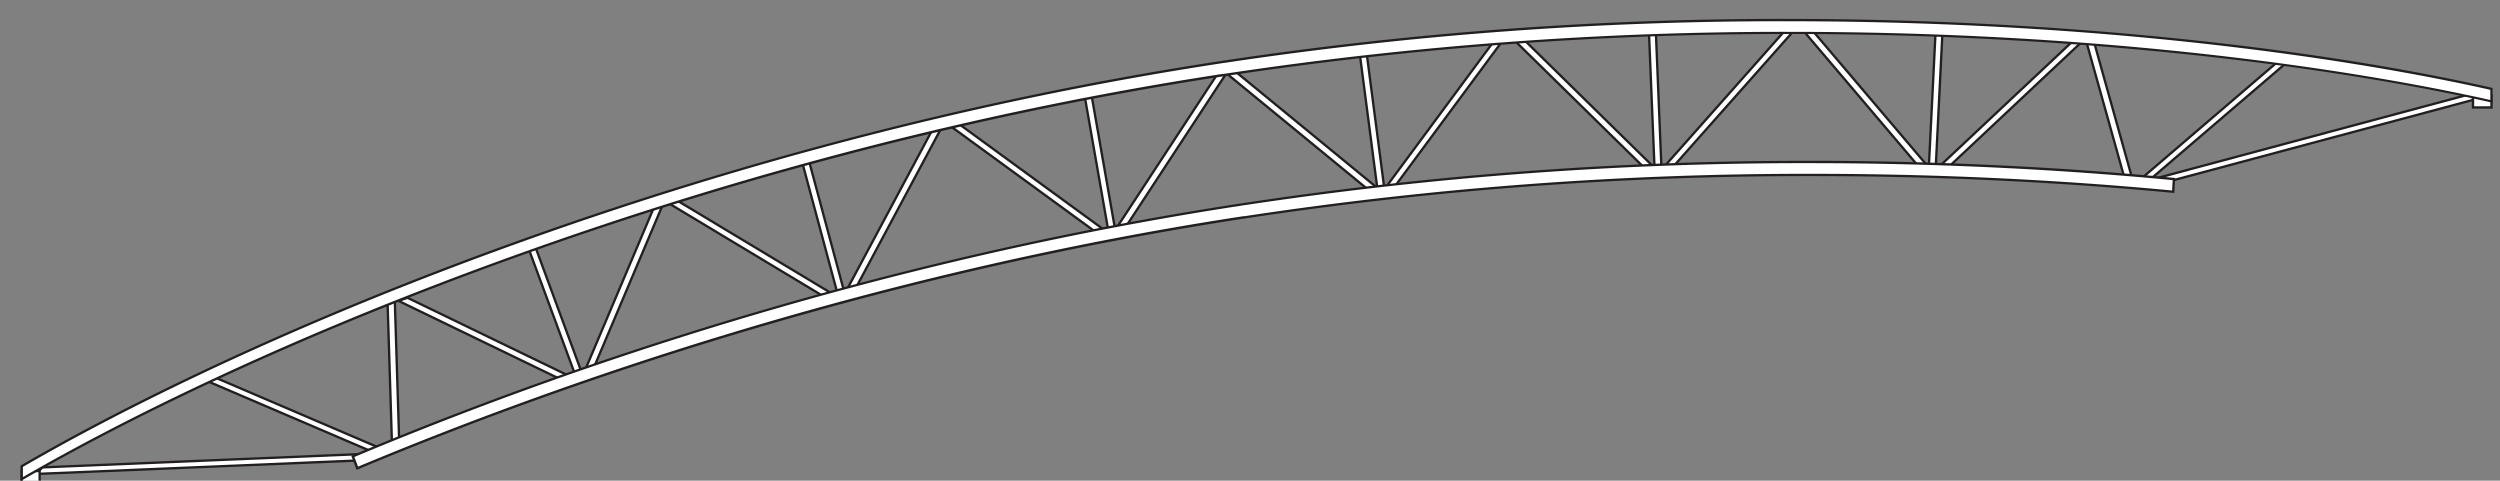 <svg xmlns="http://www.w3.org/2000/svg" preserveAspectRatio="xMinYMin meet" width="775" height="149" viewBox="0 0 775 149"><rect x="0" y="0" width="775" height="149" fill="#808080" stroke="none"/><defs><style>.a,.b{fill:#fff;}.a{stroke:#231f20;stroke-miterlimit:10;stroke-width:0.73px;}.c{fill:#231f20;}</style></defs><title>sloped-arch-or-barrel</title><rect class="a" x="424.26" y="16.26" width="2.14" height="42.35" transform="translate(851.91 19.45) rotate(172.56)"/><polygon class="a" points="424.03 58.71 426.96 58.26 382.03 21.4 379.11 21.85 424.03 58.71"/><polygon class="a" points="432.69 57.38 429.78 57.83 463.91 11.68 466.83 11.23 432.69 57.38"/><rect class="a" x="512.05" y="9.96" width="2.14" height="42.35" transform="translate(1027.08 41.18) rotate(177.65)"/><polygon class="a" points="509.94 52.22 512.89 52.03 471.42 11.33 468.46 11.52 509.94 52.22"/><polygon class="a" points="518.69 51.66 515.74 51.85 553.84 8.91 556.78 8.73 518.69 51.66"/><rect class="a" x="598.98" y="9.96" width="2.14" height="42.35" transform="translate(1197.8 92.07) rotate(-177.15)"/><polygon class="a" points="594.97 51.84 597.93 51.92 560.31 7.63 557.36 7.54 594.97 51.84"/><polygon class="a" points="603.73 52.08 600.78 52 642.62 12.7 645.56 12.78 603.73 52.08"/><polygon class="a" points="658.82 56.02 661.16 55.97 648.89 12.09 646.55 12.13 658.82 56.02"/><polygon class="a" points="666.45 55.71 663.5 55.63 707.13 18.25 710.08 18.34 666.45 55.71"/><polygon class="a" points="670.87 56.63 668.22 55.33 766.31 29.03 768.96 30.34 670.87 56.63"/><rect class="a" x="339.98" y="29.75" width="2.14" height="42.35" transform="translate(-3.67 59.75) rotate(-9.96)"/><polygon class="a" points="348.65 70.84 345.72 71.29 377.57 22.68 380.49 22.24 348.65 70.84"/><polygon class="a" points="339.99 72.17 342.9 71.72 296.53 37.9 293.61 38.34 339.99 72.17"/><rect class="a" x="254.33" y="50.01" width="2.14" height="42.35" transform="translate(-9.72 68.75) rotate(-15.05)"/><polygon class="a" points="264.73 90.34 261.86 91.05 289.26 39.81 292.13 39.1 264.73 90.34"/><polygon class="a" points="256.22 92.43 259.08 91.73 209.89 62.15 207.03 62.85 256.22 92.43"/><rect class="a" x="171.37" y="76" width="2.14" height="42.35" transform="translate(-22.98 65.7) rotate(-20.25)"/><polygon class="a" points="183.48 115.41 180.68 116.38 203.33 62.86 206.12 61.9 183.48 115.41"/><polygon class="a" points="175.19 118.27 177.98 117.31 126.31 92.31 123.52 93.27 175.19 118.27"/><polygon class="a" points="123.8 138.49 121.56 139.15 120.14 93.61 122.38 92.95 123.8 138.49"/><polygon class="a" points="116.43 140.49 119.22 139.53 66.41 116.91 63.62 117.87 116.43 140.49"/><polygon class="a" points="112.49 142.69 114.62 140.65 13.16 144.89 11.02 146.93 112.49 142.69"/><rect class="b" x="6.74" y="146.02" width="5.54" height="3.6"/><path class="c" d="M11.93,146.39v2.87H7.11v-2.87h4.82m.72-.73H6.38V150h6.27v-4.33Z"/><rect class="b" x="766.58" y="29.57" width="5.74" height="3.75"/><path class="c" d="M772,29.94v3h-5v-3h5m.73-.73h-6.47v4.48h6.47V29.21Z"/><path class="b" d="M6.72,144.54c23.86-13.86,75.24-41.16,152.4-69,72.48-26.14,146.05-45,218.67-56.15l1.32-.2h0l.31,0A1156.67,1156.67,0,0,1,553.87,6.23c111.88,0,189.85,14.86,218.46,21.32v3.87C743.69,25,666.1,10.21,554.92,10.21A1160.29,1160.29,0,0,0,380,23.17l-1.3.2-.33.05C222,47.36,80.57,105.7,6.71,148.53Z"/><path class="c" d="M553.86,6.59C665.35,6.59,743.14,21.35,772,27.84V31c-29-6.52-106.39-21.13-217-21.13A1161.08,1161.08,0,0,0,380,22.81l-.41.06-.4.07-.36,0h0l-.41.06C305.61,34.19,231.84,53.12,159.1,79.31c-76.7,27.62-127.8,54.58-152,68.59v-3.16C31,130.86,82.3,103.65,159.24,75.89c72.46-26.15,146-45,218.61-56.14l.41-.07.4-.06.71-.11h0l.11,0A1157,1157,0,0,1,553.86,6.59m0-.73A1158.86,1158.86,0,0,0,379.37,18.78l-.82.12h0l-.81.12C217.81,43.5,78.15,102.59,6.36,144.33l0,4.83C78.12,107.42,218.52,48.26,378.47,23.78l.81-.12h0l.81-.12a1161.32,1161.32,0,0,1,174.83-13c89.89,0,167.46,9.9,217.77,21.31V27.26c-50.4-11.42-128.5-21.4-218.83-21.4Z"/><path class="b" d="M109.36,141.46c61.54-25.83,159.14-60.29,275.17-78l1.12-.17h0l.51-.08a1158.49,1158.49,0,0,1,174.76-13c38.21,0,76.23,1.79,113,5.3l-.23,3.93c-36.47-3.45-74.16-5.2-112-5.2a1160.06,1160.06,0,0,0-174.87,13l-1.24.19-.39.06c-115.65,17.7-213,52-274.4,77.69Z"/><path class="c" d="M560.92,50.58c38.09,0,76,1.77,112.61,5.26l-.18,3.21c-36.36-3.43-73.94-5.17-111.7-5.17a1161,1161,0,0,0-174.93,13l-.42.07-.39.06-.33,0h-.08l-.4.06C269.63,84.76,172.4,119,111,144.66l-1.14-3c61.54-25.81,159-60.16,274.77-77.88l.42-.07.39-.06.72-.11h0l.09,0A1159.25,1159.25,0,0,1,560.92,50.58m0-.73a1161.19,1161.19,0,0,0-174.82,13l-.81.12h0l-.81.12c-104.87,16-201.35,47-275.59,78.2l1.66,4.36c74.11-31.05,170.21-61.83,274.66-77.81l.81-.12h0l.81-.13a1162.41,1162.41,0,0,1,174.82-13c40.41,0,78.31,2,112.38,5.24l.27-4.66c-34.33-3.29-72.59-5.33-113.38-5.33Z"/></svg>